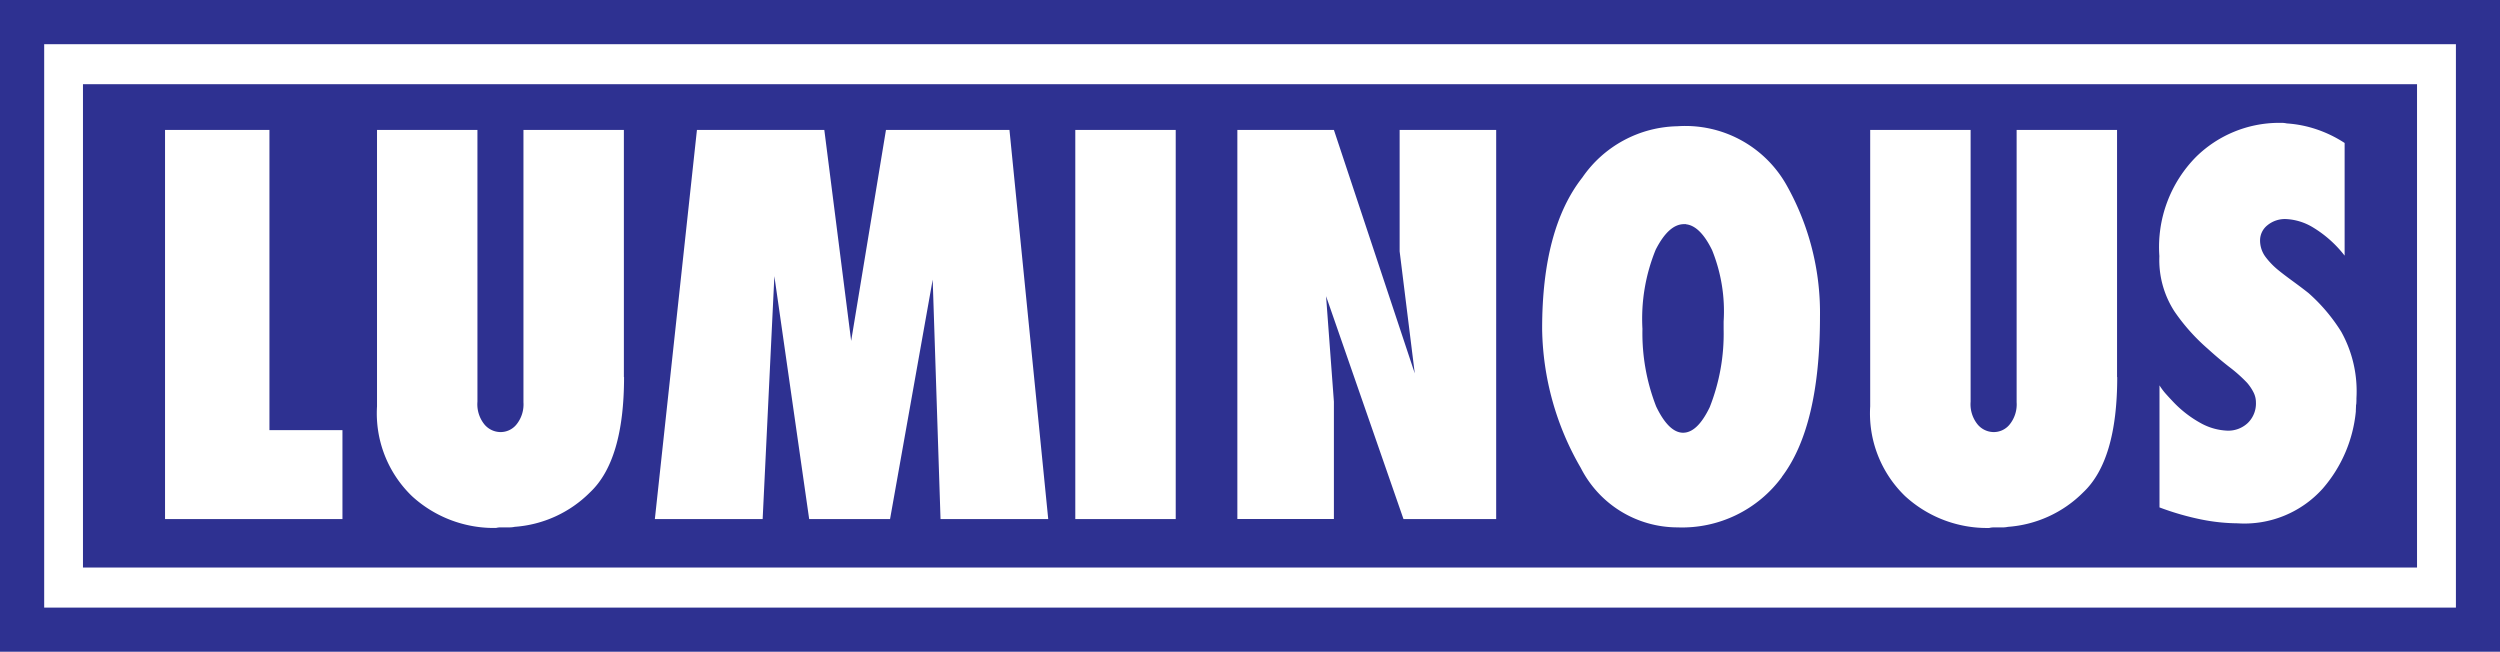 <svg xmlns="http://www.w3.org/2000/svg" width="102.416" height="26.7" viewBox="0 0 102.416 26.7"><path d="M102.416,26.7H0V0H102.416ZM1.81,24.89h98.8V1.81H1.81Z" fill="#2e3191"></path><path d="M103.128,27.423H7.51V7.62h95.618ZM7.963,26.971h94.713V8.073H7.963v18.9Z" transform="translate(-4.111 -4.172)" fill="#2e3191"></path><g transform="translate(3.625 3.675)"><path d="M150.468,20.29h-.059c-.43-.014-.824.335-1.186,1.045a7.481,7.481,0,0,0-.543,3.245,8.267,8.267,0,0,0,.561,3.177c.335.7.7,1.063,1.082,1.077q.6.02,1.113-1.045a8.192,8.192,0,0,0,.57-3.195v-.317a6.681,6.681,0,0,0-.471-2.919c-.326-.67-.688-1.023-1.073-1.063Z" transform="translate(-85.02 -14.782)" fill="#2e3191" fill-rule="evenodd"></path><path d="M8.01,8.12V27.471h95.166V8.12Zm10.4,17.59H11.146V9.767h4.277v12.3h2.991V25.71Zm11.54-5.82q0,3.414-1.394,4.725a4.846,4.846,0,0,1-3.082,1.412,1.057,1.057,0,0,1-.213.023h-.38a.716.716,0,0,0-.172.023,4.965,4.965,0,0,1-3.444-1.3,4.71,4.71,0,0,1-1.435-3.679V9.767h4.114V20.9a1.313,1.313,0,0,0,.29.937.866.866,0,0,0,.634.308.835.835,0,0,0,.661-.294,1.308,1.308,0,0,0,.3-.928V9.767h4.114V19.891Zm12.965,5.82L42.594,15.9,40.847,25.71H37.534l-1.426-9.951-.48,9.951H31.212L32.936,9.767h5.218l1.1,8.644,1.426-8.644h5.059L47.327,25.71H42.91Zm9.635,0H48.436V9.767H52.55Zm13.124,0H61.881l-3.172-9.132L59.03,20.9v4.806H55.075V9.767H59.03l3.313,9.974-.62-5V9.767h3.955V25.71Zm11.712-1.729A5.074,5.074,0,0,1,73.1,26.05a4.448,4.448,0,0,1-3.955-2.435,11.629,11.629,0,0,1-1.584-5.684v-.023q0-4.093,1.647-6.191a4.84,4.84,0,0,1,3.892-2.1,4.756,4.756,0,0,1,4.467,2.4,10.659,10.659,0,0,1,1.376,5.4q0,4.494-1.557,6.557ZM91.12,19.891q0,3.414-1.394,4.725a4.846,4.846,0,0,1-3.082,1.412,1.057,1.057,0,0,1-.213.023h-.38a.716.716,0,0,0-.172.023,4.965,4.965,0,0,1-3.444-1.3A4.71,4.71,0,0,1,81,21.094V9.767h4.114V20.9a1.313,1.313,0,0,0,.29.937.866.866,0,0,0,.634.308.835.835,0,0,0,.661-.294,1.308,1.308,0,0,0,.3-.928V9.767h4.114V19.891Zm9.784,1.127c0,.091-.009.186-.009.285a5.643,5.643,0,0,1-1.353,3.154,4.311,4.311,0,0,1-3.5,1.426,7.794,7.794,0,0,1-1.484-.158,11.162,11.162,0,0,1-1.706-.493v-5a2.539,2.539,0,0,0,.24.326c.081.091.167.186.262.285a4.624,4.624,0,0,0,1.213.95,2.441,2.441,0,0,0,1.054.294,1.165,1.165,0,0,0,.851-.317,1.111,1.111,0,0,0,.33-.842.9.9,0,0,0-.1-.412,1.9,1.9,0,0,0-.262-.389,6,6,0,0,0-.733-.652c-.29-.226-.579-.471-.873-.738a8.042,8.042,0,0,1-1.367-1.53,3.873,3.873,0,0,1-.62-2.267,5.254,5.254,0,0,1,1.516-4.082,4.858,4.858,0,0,1,3.34-1.38h.172a.985.985,0,0,1,.19.023,4.8,4.8,0,0,1,1.226.244,5.053,5.053,0,0,1,1.145.557v4.616a4.734,4.734,0,0,0-1.3-1.159,2.341,2.341,0,0,0-1.082-.339,1.131,1.131,0,0,0-.792.262.791.791,0,0,0-.29.6,1.128,1.128,0,0,0,.213.674,3.09,3.09,0,0,0,.552.57c.172.14.367.285.57.434s.425.312.652.493A7.161,7.161,0,0,1,100.3,18.04a5.011,5.011,0,0,1,.62,2.72,2.586,2.586,0,0,1-.009.262Z" transform="translate(-8.01 -8.12)" fill="#2e3191" fill-rule="evenodd"></path></g></svg>